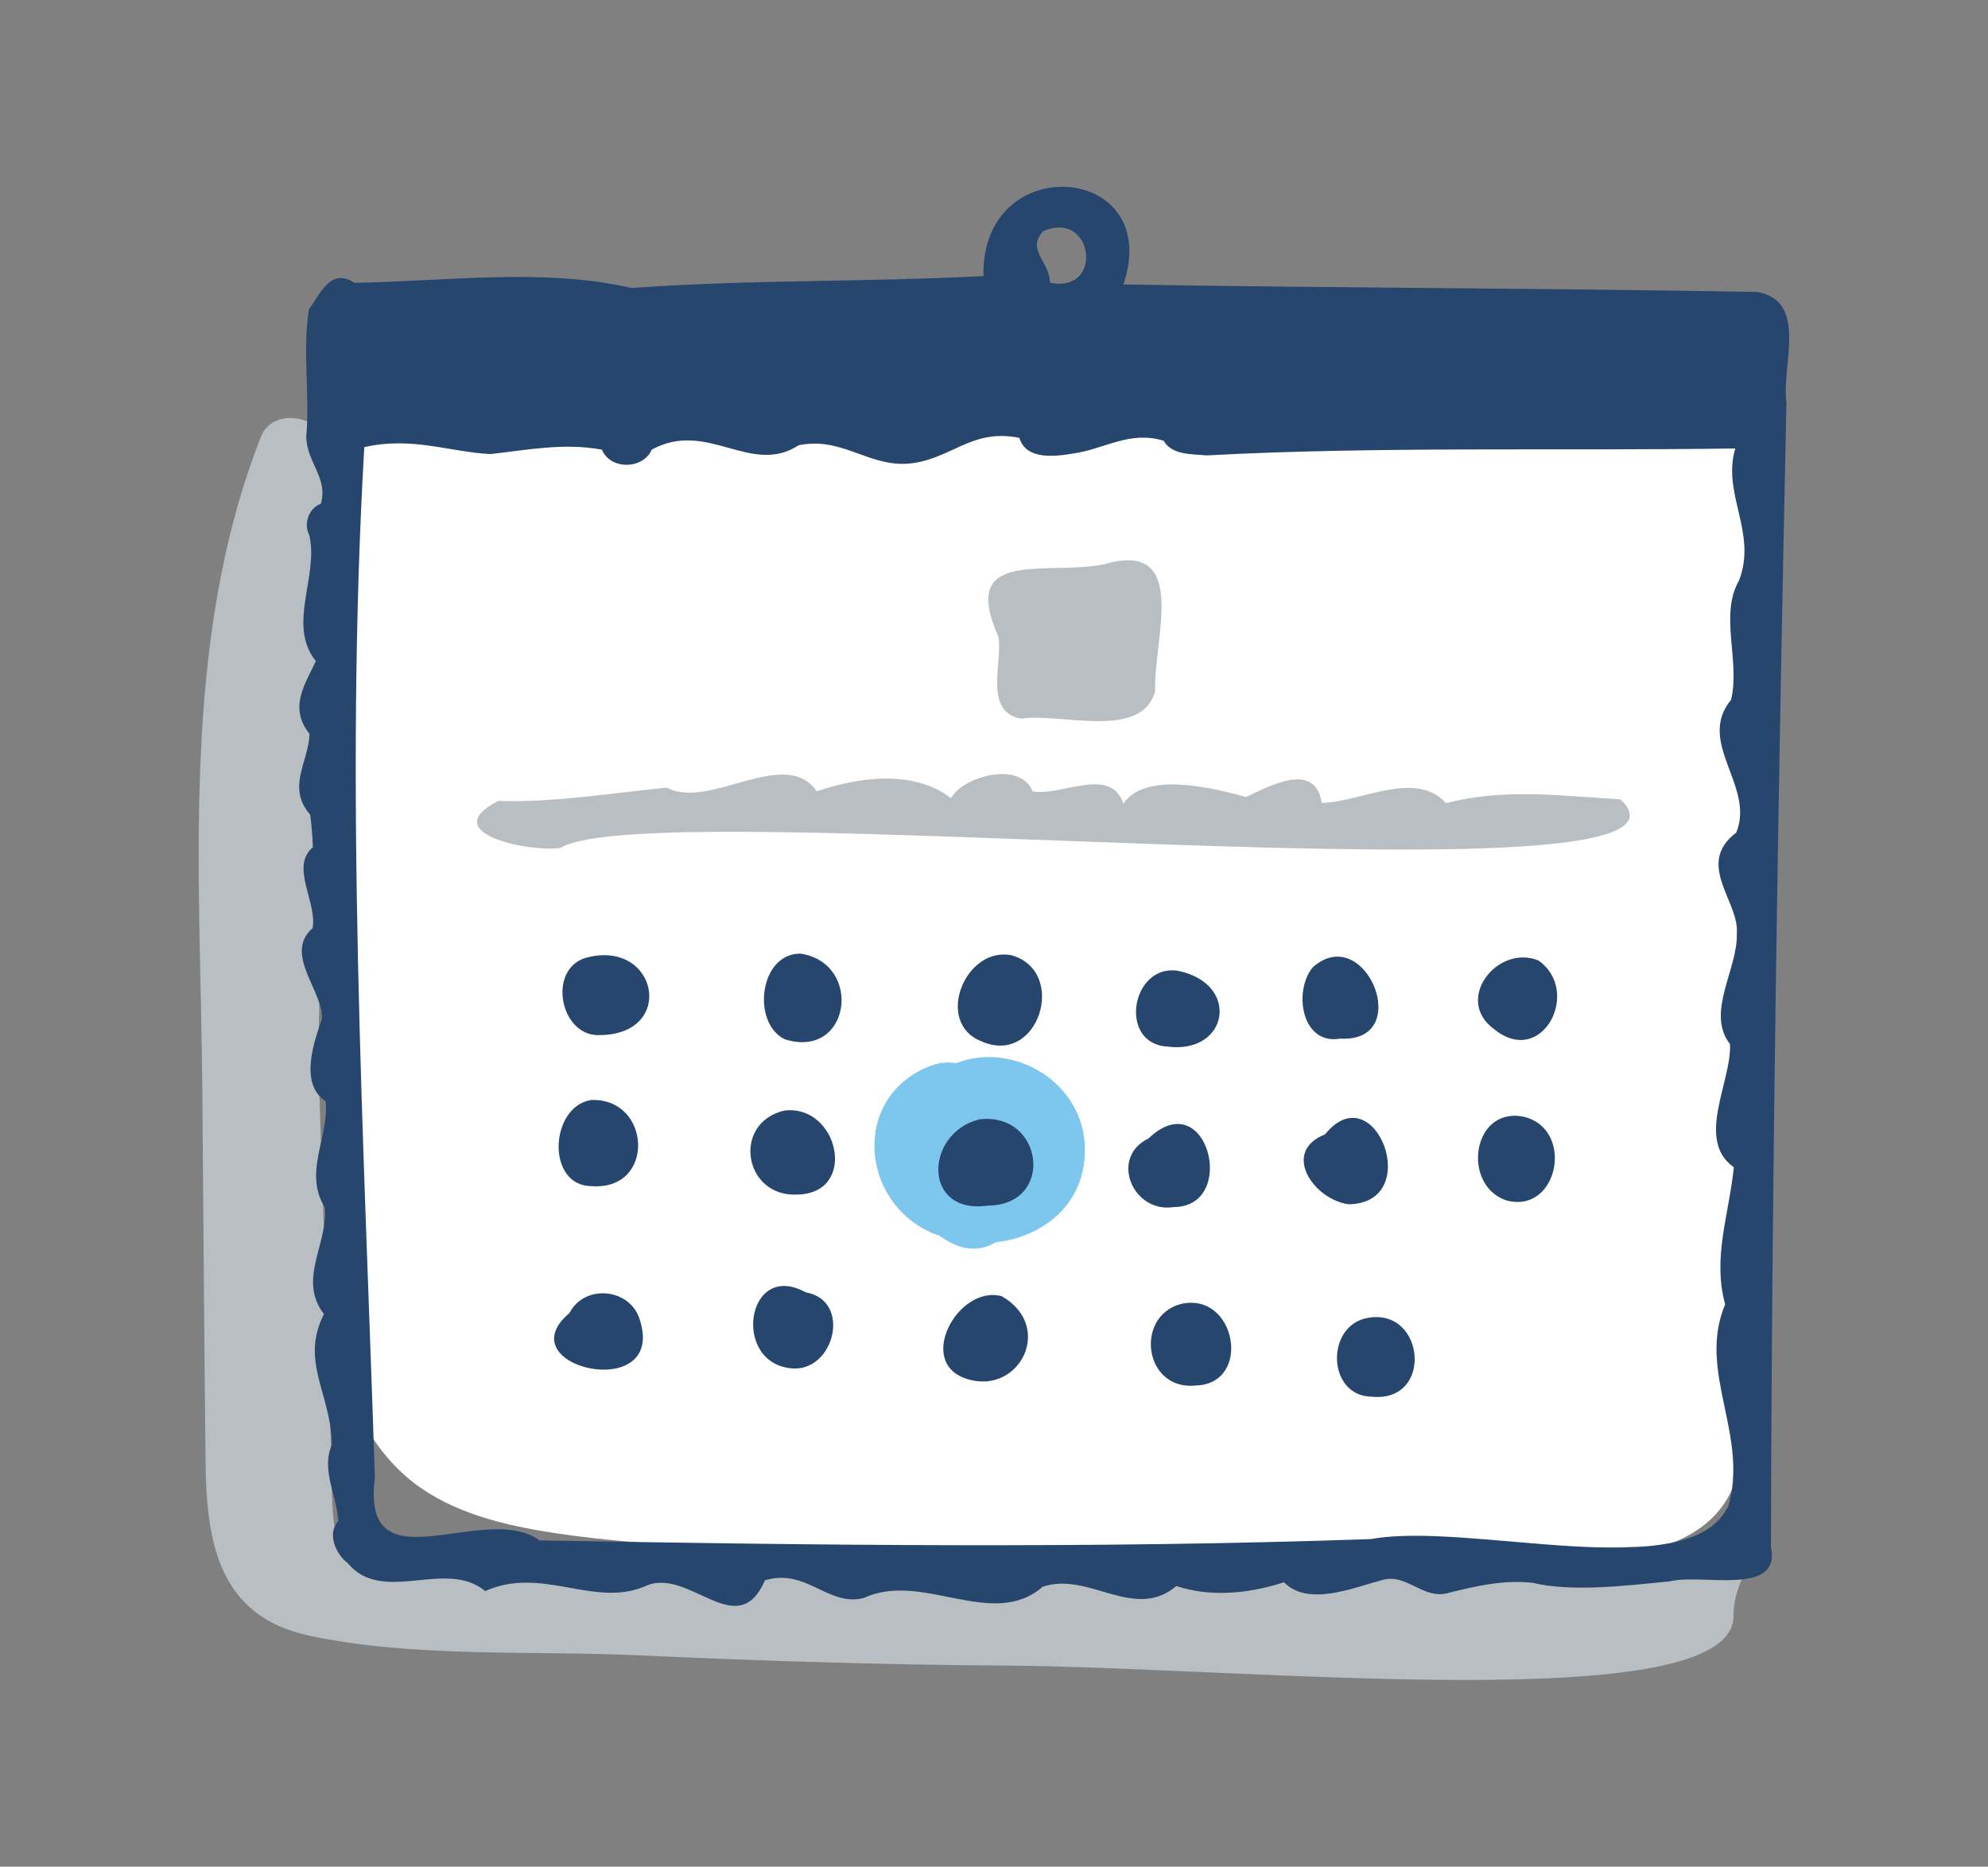 <?xml version="1.0" encoding="utf-8"?>
<!-- Generator: Adobe Illustrator 27.8.1, SVG Export Plug-In . SVG Version: 6.00 Build 0)  -->
<svg version="1.1" id="レイヤー_1" xmlns="http://www.w3.org/2000/svg" xmlns:xlink="http://www.w3.org/1999/xlink" x="0px"
	 y="0px" viewBox="0 0 135.01 126.78" style="enable-background:new 0 0 135.01 126.78;" xml:space="preserve">
<rect x="0" y="0" width="135.01" height="126.78" fill="#808080" stroke="none"/>
<style type="text/css">
	.st0{fill:#FFFFFF;}
	.st1{fill:#7DC7EF;}
	.st2{fill:#B9BEC2;}
	.st3{fill:#26466D;}
</style>
<g>
	<path class="st0" d="M109.4,26.5c2.97-0.02,6.34,0.14,8.29,2.31c1.41,1.58,1.67,3.81,1.83,5.9c1.29,16.38,0.66,32.86,0.02,49.27
		c-0.18,4.6-0.35,9.22-1.04,13.77c-0.22,1.48-0.52,3-1.34,4.27c-2.06,3.18-6.52,3.75-10.39,3.92c-18.32,0.8-36.66,0.03-54.98-0.72
		c-4.77-0.2-9.54-0.4-14.26-1.12c-3.35-0.52-6.78-1.35-9.44-3.4c-2.92-2.26-4.55-5.78-5.23-9.33c-0.68-3.56-0.49-7.21-0.34-10.82
		c0.39-9.36,0.5-18.73,0.31-28.1c-0.09-4.62-0.25-9.24-0.48-13.86c-0.14-2.7-1.53-7.98,0.21-10.42c1.8-2.54,8.44-1.26,11.18-1.28
		c4.86-0.02,9.73-0.05,14.58-0.08c9.59-0.05,19.19-0.1,28.78-0.15C87.88,26.61,98.64,26.56,109.4,26.5z"/>
	<g>
		<path class="st1" d="M73.68,78.01c-0.06-4.48-4.82-7.33-8.76-5.8c-0.52-0.1-1.1-0.06-1.73,0.18c-5.31,2.03-4.86,9.14,0.08,11.34
			c0.16,0.07,0.33,0.13,0.5,0.18c0.26,0.18,0.53,0.35,0.82,0.5c1.14,0.59,2.2,0.47,3.03-0.04C70.85,84.02,73.73,81.77,73.68,78.01z"
			/>
		<path class="st2" d="M117.45,104.95c-24.36,0.39-48.72,0.78-73.09,1.17l-8.74,0.14c-2.77,0.04-5.99,0.53-8.74,0.14
			c-2.26-0.32-3.96-0.7-4.22-3.12c-0.16-1.41-0.11-2.87-0.16-4.29c-0.1-3.14-0.21-6.3-0.31-9.44C22,83.73,21.81,77.91,21.62,72.1
			c0.21-13.82,0.42-27.66,0.63-41.48c0.04-2.3-3.66-3.16-4.53-0.96c-5.5,14.03-4.1,29.61-3.98,44.37
			c0.07,8.44,0.13,16.88,0.22,25.31c0.06,5.46,0.92,10.44,7.04,11.75c7.06,1.51,15.06,1,22.26,1.33c8.3,0.38,16.62,0.65,24.93,0.7
			c16.58,0.1,49.63,3.64,49.54-3.4C117.7,106.7,120.6,104.9,117.45,104.95z"/>
		<g>
			<path class="st2" d="M110.05,54.29c-3.98-0.23-7.89-0.78-11.85,0.26c-2.05-2.32-5.9-0.03-8.44-0.02
				c-0.43-2.89-3.62-1.11-5.13-0.4c-1.98-0.53-6.81-1.84-8.34,0.46c-0.86-2.62-4.24-0.47-6.17-0.85c-0.78-2.06-4.7-1.06-5.53,0.47
				c-2.56-1.97-6.31-1.42-9.12-0.47c-2.19-3.1-7.27,1.31-10.2-0.25c-3.78,0.38-7.55,1.02-11.44,0.91c-4.26,2.18,2.11,3.49,4.22,3.19
				C44.38,53.71,118.23,61.97,110.05,54.29z"/>
			<path class="st2" d="M69.32,48.81c2.7-0.42,8.22,1.49,9.13-1.87c-0.14-3.5,2.42-10.34-3.5-8.61c-3.88,0.78-9.86-1.15-7.15,4.9
				C68.12,44.99,66.76,48.31,69.32,48.81z"/>
		</g>
		<path class="st3" d="M121.32,27.38c-0.35-2.56,1.5-6.89-1.95-7.55c-14.38-0.26-28.74-0.27-43.08-0.51c2.8-8.24-9.69-9.23-9.5-0.57
			c-8.03,0.42-15.89,0.23-23.9,0.81c-5.99-1.38-12.62-0.45-18.82-0.35c-1.63-1.09-2.35,0.82-3.09,1.79
			c-0.46,2.87,0.08,5.75-0.18,8.63c0.01,1.78,1.5,2.8,0.99,4.58c-0.86,0.33-1.18,1.41-0.78,2.15c0.64,2.82-1.53,6.09,0.44,8.54
			c-0.66,1.46-1.9,3.11-0.43,4.94c-0.06,1.92-1.58,3.62,0.05,5.5c0.09,0.74,0.15,1.46,0.18,2.2c-1.57,1.32,0.3,3.72-0.02,5.5
			c-2.01,1.74,0.76,4.3,0.63,6.17c-0.5,1.46-1.58,4.38,0.26,5.59c0.23,2.45-1.53,4.81-0.06,7.21c0.23,2.46-1.86,4.9-0.06,7.24
			c-1.64,3.24,0.49,5.39,0.54,8.89c-0.76,1.65,0.35,3.47,0.43,5.17c-0.78,0.85-0.16,2.25,0.64,2.85c2.37,2.87,6.65-0.33,9.34,1.9
			c3.85-1.72,7.35,1.14,10.82-0.31c2.98-1.44,6.29,3.93,8.18-0.42c2.83-0.85,4.27,1.82,6.72,1.2c3.94-1.85,8.73,2.21,12.14-0.76
			c3.12-1.07,6.21,2.37,9.08-0.05c2.25,0.74,4.81,0.56,7.31-0.26c1.62,1.68,4.72,0.37,6.64-0.14c1.71-0.52,2.82,1.4,4.58,0.85
			c1.84-0.45,3.71-0.89,5.66-0.67c2.73,0.65,6.47,0.18,9.33-0.1c2.15-0.55,7.58,1.07,6.86-2.34
			C120.32,79.34,120.79,52.29,121.32,27.38z M70.84,15.7c3.45-1.49,4.15,4.26,0.47,3.5C71.28,17.74,69.68,17,70.84,15.7z
			 M118.1,39.43c-1.35,2.34,0.1,5.48-0.54,8.1c-2.39,2.9,1.66,5.89,0.35,9.02c-2.82,2.14,0.24,4.7,0.04,6.86
			c0.09,2.38-2.13,5.37-0.46,7.5c0.12,2.56-2.37,6.5,0.26,8.37c-0.34,3.26-1.46,6.13-0.59,9.31c-1.95,4.62,1.71,8.94,0.16,13.9
			c0-0.05,0-0.1,0.01-0.14c-2.61,5.43-17.54,0.95-24.22,2.18c-19.02,0.66-37.63,0.42-56.47,0.09c-3.75-2.72-12.16,3.37-11.18-4.26
			c-0.76-23.39-2.06-46.88-0.72-69.99c3.23-0.74,5.8,0.33,8.56,0.47c2.54-0.28,4.98-0.78,7.58-0.3c0.56,1.38,2.79,1.36,3.38,0
			c3.78-2.07,6.72,1.82,9.98-0.3c2.87-0.59,4.63,1.37,7.29,1.26c2.99-0.18,4.38-2.45,7.7-1.76c0.45,1.53,2.44,1.26,3.67,1.06
			c2.2-0.33,3.8-1.56,6.12-0.87c0.58,1,1.94,0.9,2.94,1c11.44-0.62,23.68-0.3,35.89-0.47C116.92,33.53,119.36,36.18,118.1,39.43z"/>
		<path class="st3" d="M39.83,65.04c-2.71,0.74-1.8,5.42,0.93,5.26C45.94,70.24,44.66,63.77,39.83,65.04z"/>
		<path class="st3" d="M54.39,64.77c-2.82-0.06-3.38,4.72-1.08,5.82C57.76,71.97,58.64,65.45,54.39,64.77z"/>
		<path class="st3" d="M68.74,64.89c-3.16-0.69-5.31,4.53-2.12,5.82C70.52,72.48,72.54,66.02,68.74,64.89z"/>
		<path class="st3" d="M79.27,71.08c4.18,0.55,5.01-4.3,0.7-5.15C76.83,65.47,75.92,70.88,79.27,71.08z"/>
		<path class="st3" d="M91.02,70.54c5.1,0.28,1.7-8.02-1.87-4.84C87.81,67.33,88.4,71,91.02,70.54z"/>
		<path class="st3" d="M104.47,65.23c-2.78-1.12-5.78,2.68-2.97,4.69C104.74,72.53,107.44,67.29,104.47,65.23z"/>
		<path class="st3" d="M40.2,80.56c4.36,0.3,4.02-6.02-0.06-5.85C37.34,75.15,37.05,80.56,40.2,80.56z"/>
		<path class="st3" d="M53.25,75.43c-3.57,0.85-2.74,5.92,0.94,5.7C58.31,81.01,56.93,74.96,53.25,75.43z"/>
		<path class="st3" d="M66.53,76.02c-3.74,0.9-3.93,6.51,0.57,5.86C71.65,81.85,70.9,75.53,66.53,76.02z"/>
		<path class="st3" d="M79.71,81.98c4.43-0.02,2.27-8.46-1.71-4.66C75.32,78.61,76.93,82.42,79.71,81.98z"/>
		<path class="st3" d="M91.6,81.79c5.18-0.08,1.76-8.92-1.61-4.75C86.95,78.25,89.27,81.51,91.6,81.79z"/>
		<path class="st3" d="M90.78,81.57c0.01,0.01,0.02,0.02,0.02,0.02L90.78,81.57z"/>
		<path class="st3" d="M103.35,75.82c-3.38-0.55-4.07,4.65-1.08,5.7C105.88,82.53,107,76.53,103.35,75.82z"/>
		<path class="st3" d="M38.68,89.17c-4.4,3.7,6.58,6.18,4.78,0.5C42.85,87.49,39.7,87.17,38.68,89.17z"/>
		<path class="st3" d="M54.71,87.77c-4.03-2.22-5.06,4.86-0.9,5.17C56.67,93.15,57.87,88.31,54.71,87.77z"/>
		<path class="st3" d="M68.04,88.04c-2.97-0.84-5.99,4.65-2.22,5.66C69.27,94.65,71.59,90.09,68.04,88.04z"/>
		<path class="st3" d="M80.2,88.56c-3.18,0.86-2.5,5.9,1,5.54C85.07,93.99,83.96,87.7,80.2,88.56z"/>
		<path class="st3" d="M92.94,89.5c-2.94,0.45-2.85,5.34,0.24,5.36C97.36,95.26,96.78,88.85,92.94,89.5z"/>
	</g>
</g>
</svg>
